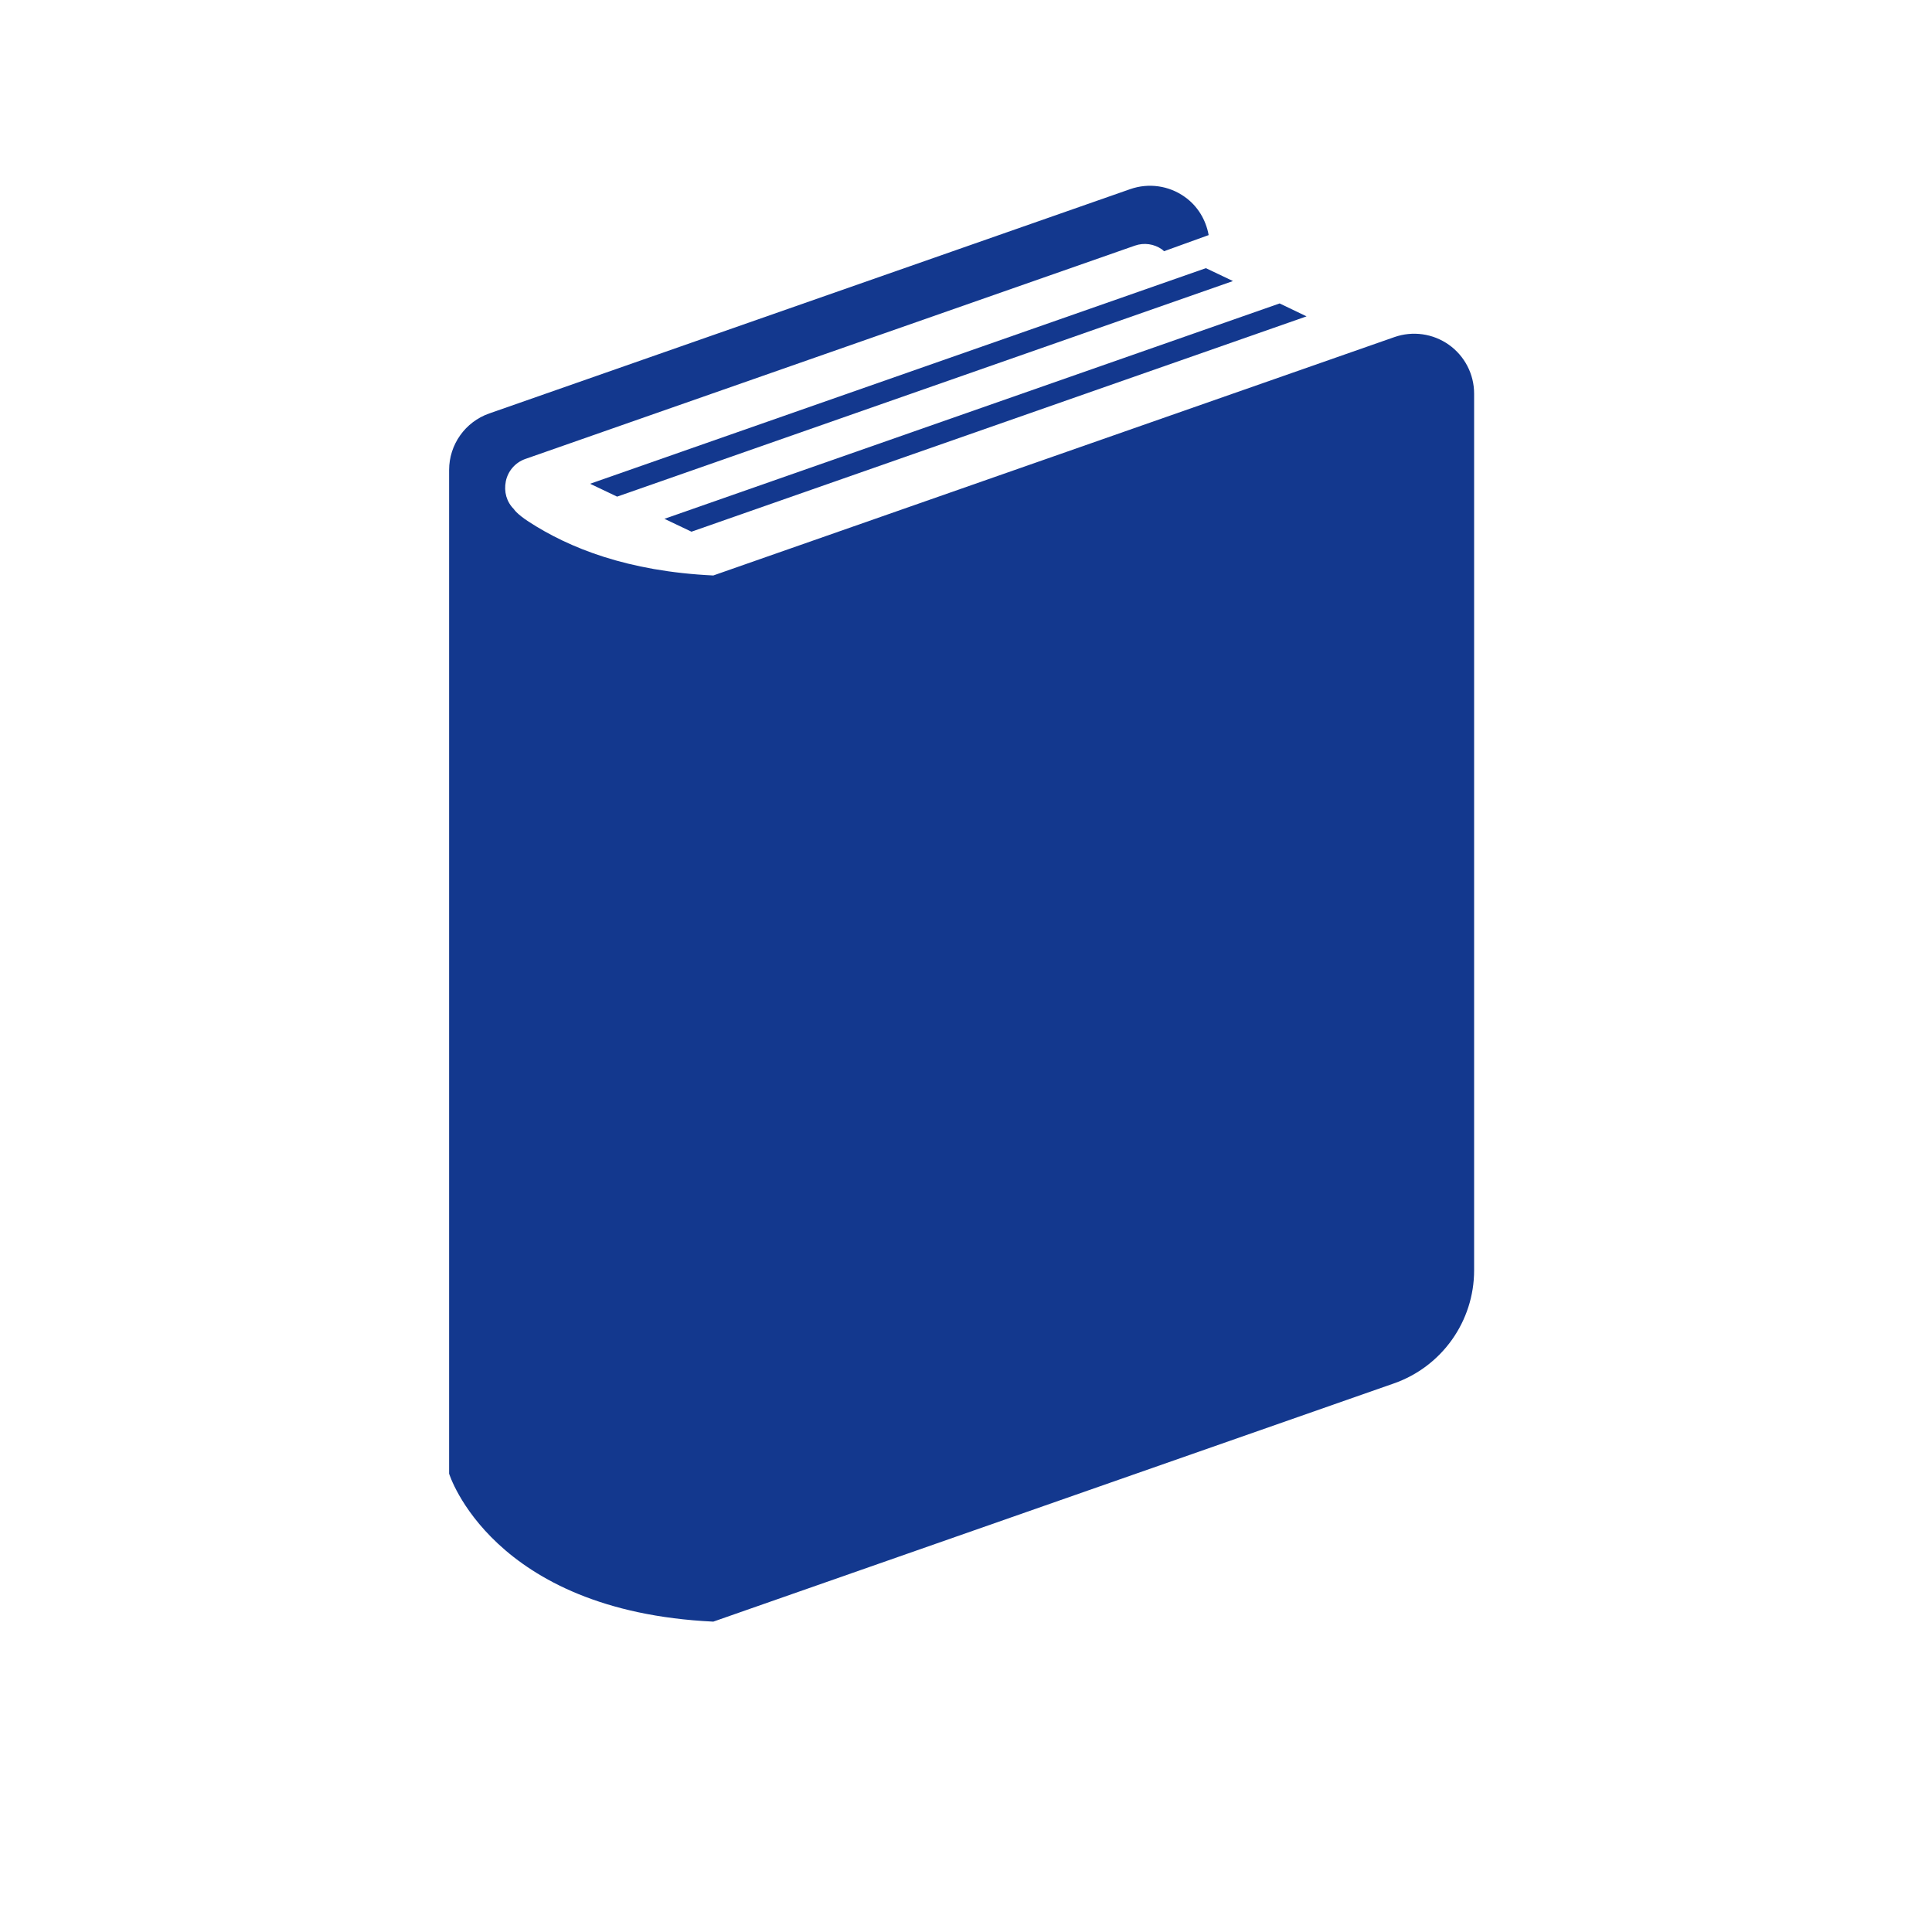 <svg width="104" height="104" viewBox="0 0 104 104" fill="none" xmlns="http://www.w3.org/2000/svg">
<path d="M77.993 18.559C77.141 17.955 76.047 17.8 75.061 18.146L38.397 30.978C33.774 30.759 30.625 29.492 28.455 28.079C27.801 27.654 27.66 27.404 27.66 27.404C27.268 27.013 27.117 26.47 27.228 25.911C27.341 25.352 27.74 24.895 28.278 24.706L61.09 13.223C61.583 13.049 62.13 13.127 62.555 13.429C62.593 13.457 62.626 13.495 62.661 13.523L65.062 12.655C64.914 11.832 64.468 11.086 63.772 10.596C62.92 9.989 61.826 9.836 60.84 10.181L26.334 22.257C25.041 22.71 24.176 23.932 24.176 25.3V26.142V79.327C24.176 79.327 26.45 86.724 38.397 87.293L75.033 74.47C77.618 73.565 79.352 71.124 79.352 68.382V21.189C79.352 20.144 78.845 19.163 77.993 18.559Z" fill="#13388E"/>
<path d="M31.764 26.041L33.219 26.734L66.371 15.129L64.913 14.435L31.764 26.041Z" fill="#13388E"/>
<path d="M37.222 28.621L70.332 17.03L68.883 16.334L35.766 27.928L37.222 28.621Z" fill="#13388E"/>
</svg>
